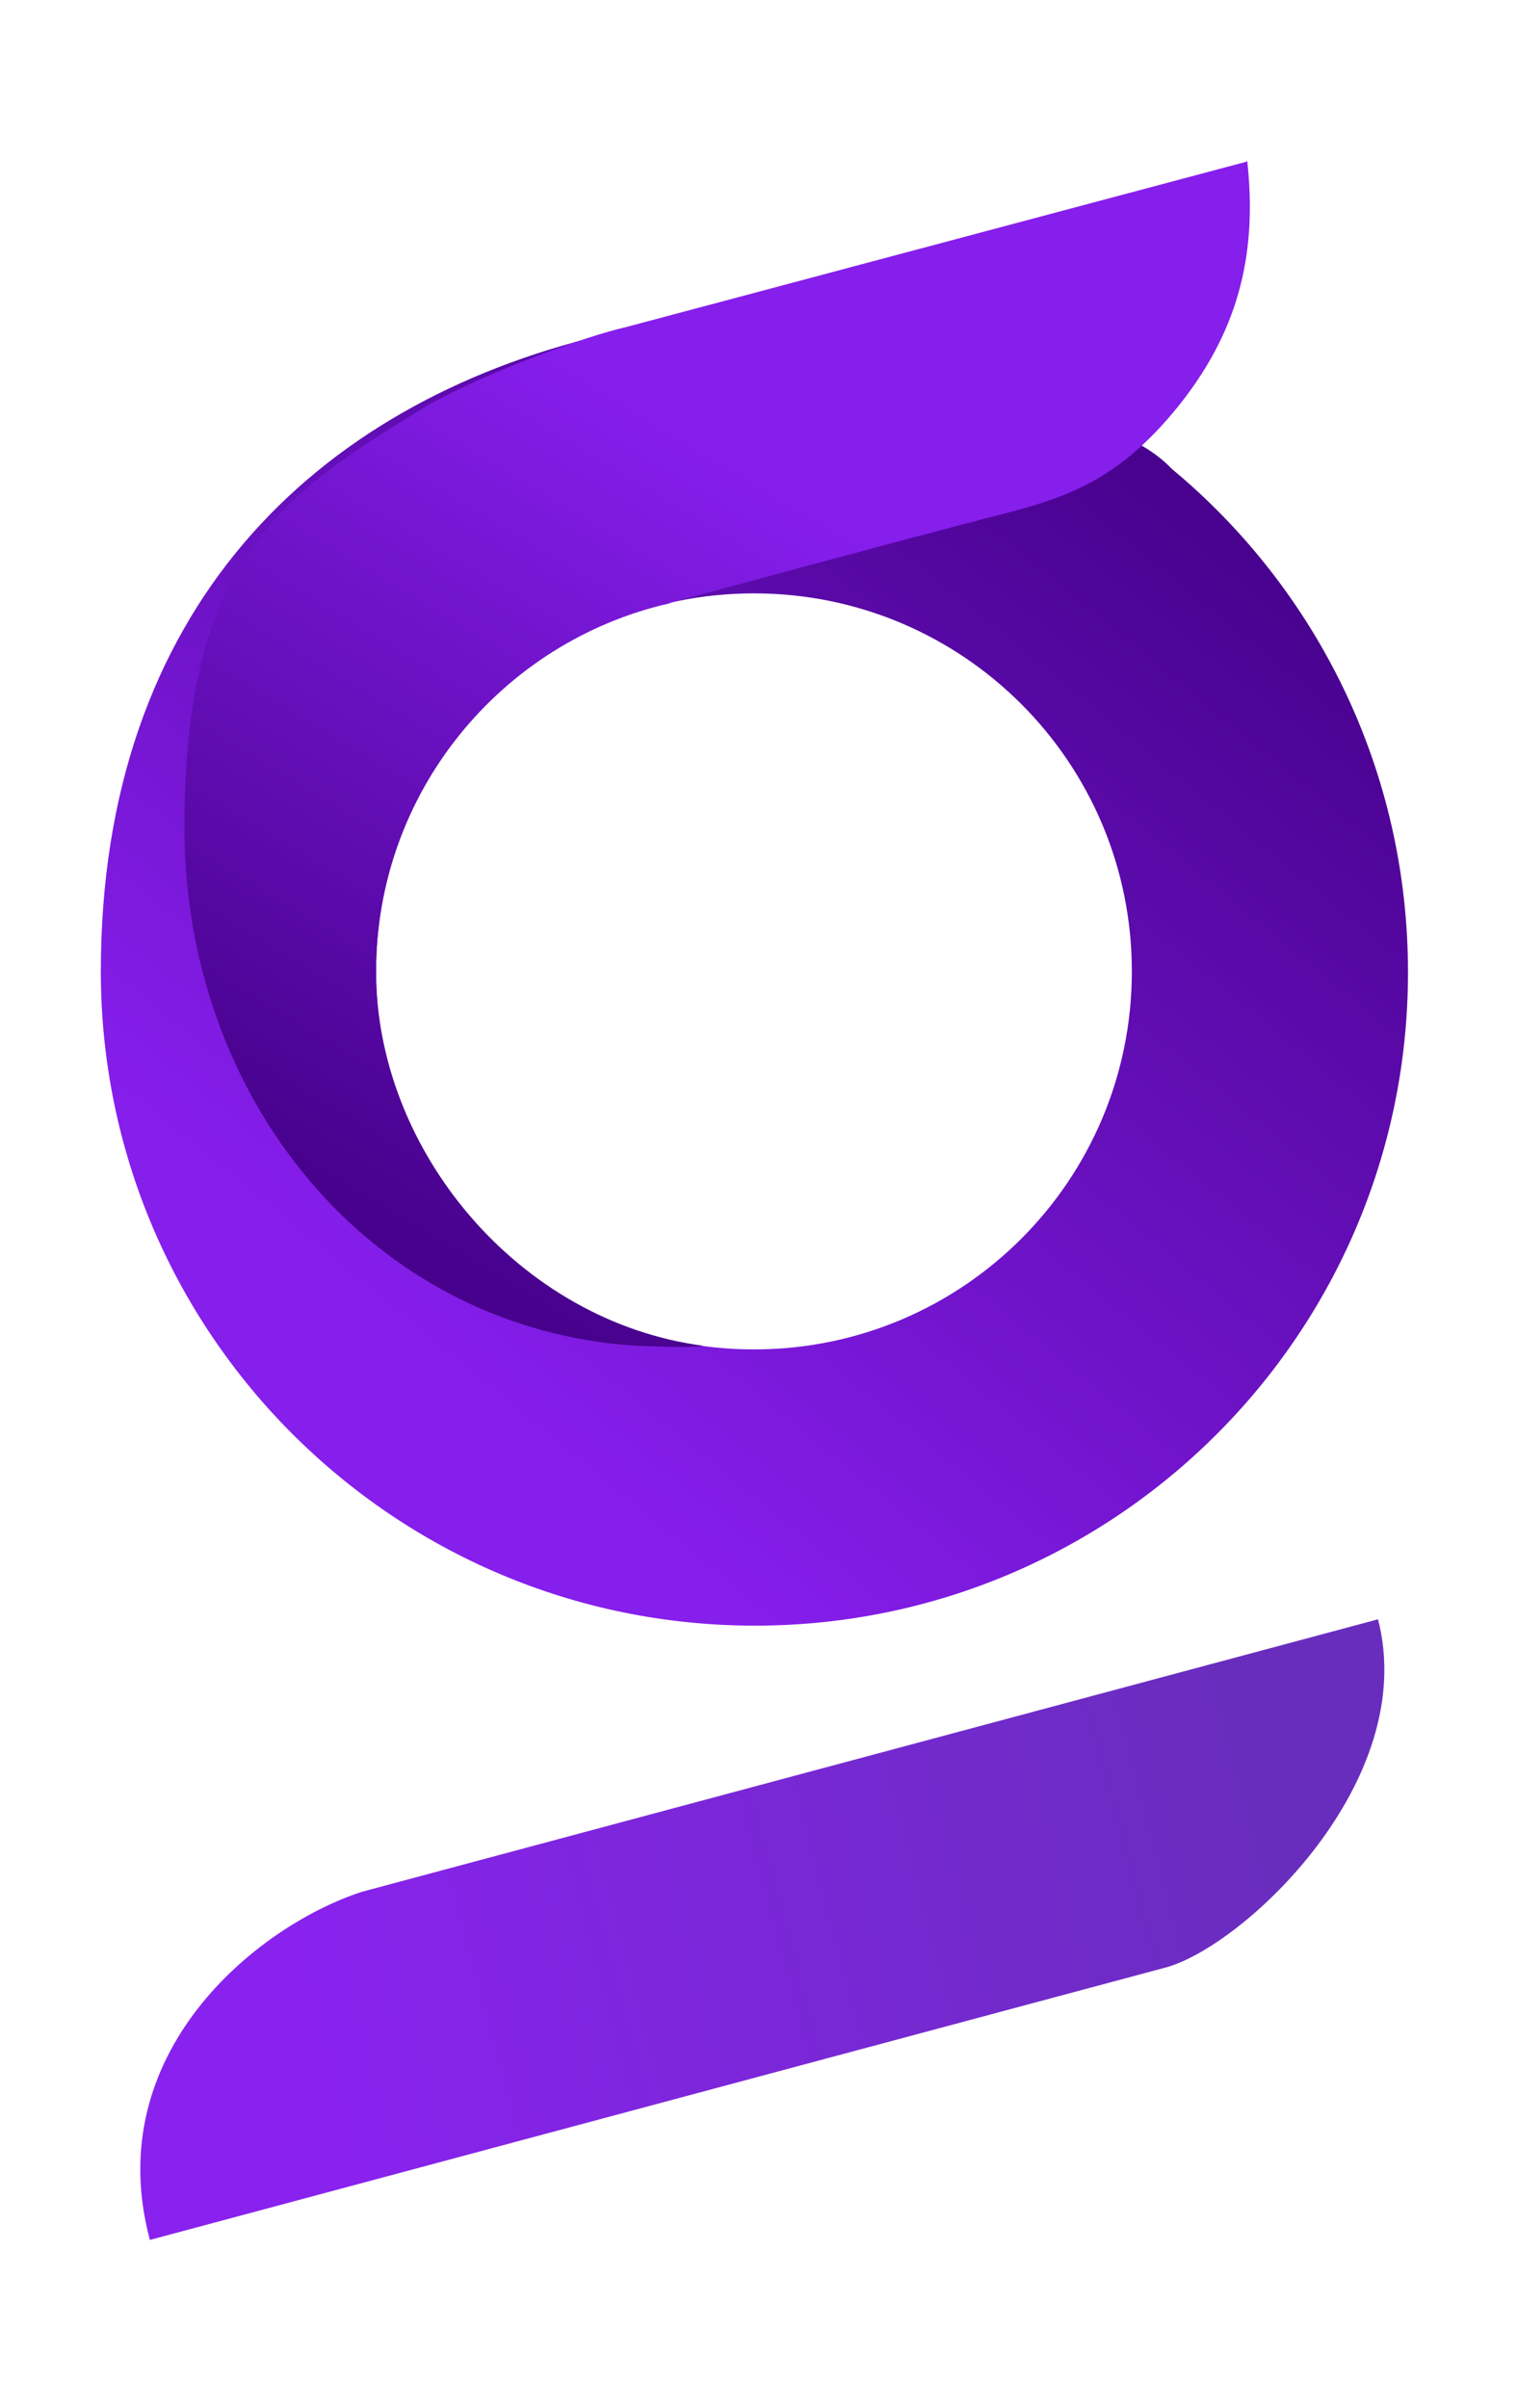 <?xml version="1.0" encoding="UTF-8"?>
<svg id="Layer_1" xmlns="http://www.w3.org/2000/svg" xmlns:xlink="http://www.w3.org/1999/xlink" version="1.1" viewBox="0 0 167 265">
  <!-- Generator: Adobe Illustrator 29.3.1, SVG Export Plug-In . SVG Version: 2.1.0 Build 151)  -->
  <defs>
    <style>
      .st0 {
        fill: url(#linear-gradient);
      }

      .st0, .st1, .st2 {
        fill-rule: evenodd;
      }

      .st1 {
        fill: url(#linear-gradient1);
      }

      .st2 {
        fill: url(#linear-gradient2);
      }
    </style>
    <linearGradient id="linear-gradient" x1="35.2" y1="40.6" x2="137.7" y2="68" gradientTransform="translate(0 266) scale(1 -1)" gradientUnits="userSpaceOnUse">
      <stop offset="0" stop-color="#8922ee"/>
      <stop offset="1" stop-color="#692dbe"/>
    </linearGradient>
    <linearGradient id="linear-gradient1" x1="47.7" y1="115.9" x2="129.9" y2="216.3" gradientTransform="translate(0 266) scale(1 -1)" gradientUnits="userSpaceOnUse">
      <stop offset="0" stop-color="#861eec"/>
      <stop offset="1" stop-color="#47018c"/>
    </linearGradient>
    <linearGradient id="linear-gradient2" x1="84.6" y1="213.4" x2="37.2" y2="134.4" gradientTransform="translate(0 266) scale(1 -1)" gradientUnits="userSpaceOnUse">
      <stop offset="0" stop-color="#861eec"/>
      <stop offset="1" stop-color="#47018c"/>
    </linearGradient>
  </defs>
  <path class="st0" d="M114.4,188.2l-74.6,20c-11.6,3.8-28.8,17.8-23.3,38.3l37.3-10,74.6-20c8.6-2.4,27.9-20.5,23.3-38.3l-37.3,10Z"/>
  <path class="st1" d="M122.9,47.6c1.8.9,4.1,1.9,6.1,4,15.9,13.2,26,33.1,26,55.4,0,39.7-32.2,71.9-71.9,71.9S11.1,146.7,11.1,106.9s23.5-62.4,55.1-70c1.9-.5,71-19,71-19h0c1.4,5.3-4.4,11.1-9.8,16.6-3.2,3.2-6.3,6.3-7.5,9-1,2.1.6,2.9,3,4ZM83,148.5c23,0,41.6-18.6,41.6-41.6s-18.6-41.6-41.6-41.6-41.6,18.6-41.6,41.6,18.6,41.6,41.6,41.6Z"/>
  <path class="st2" d="M137.3,17.7h0c1.2,10.8-1.3,19.1-7.5,26.9-7,8.7-12.9,10.3-20.7,12.3-.9.2-1.8.5-2.7.7-2,.5-4,1.1-6.1,1.6-9.7,2.6-19.7,5.3-26,7-.2,0-.4.1-.6.2-18.5,4.2-32.3,20.8-32.3,40.5s15.7,38.5,36,41.2c-2.4.3-5.8,0-7.1,0,0,0-.2,0-.3,0-29.3-1.9-49.7-27.3-49.7-57s10.7-36.7,26.8-46.5c6.8-3.8,17.4-7.6,21.8-8.6l68.3-18.2Z"/>
</svg>